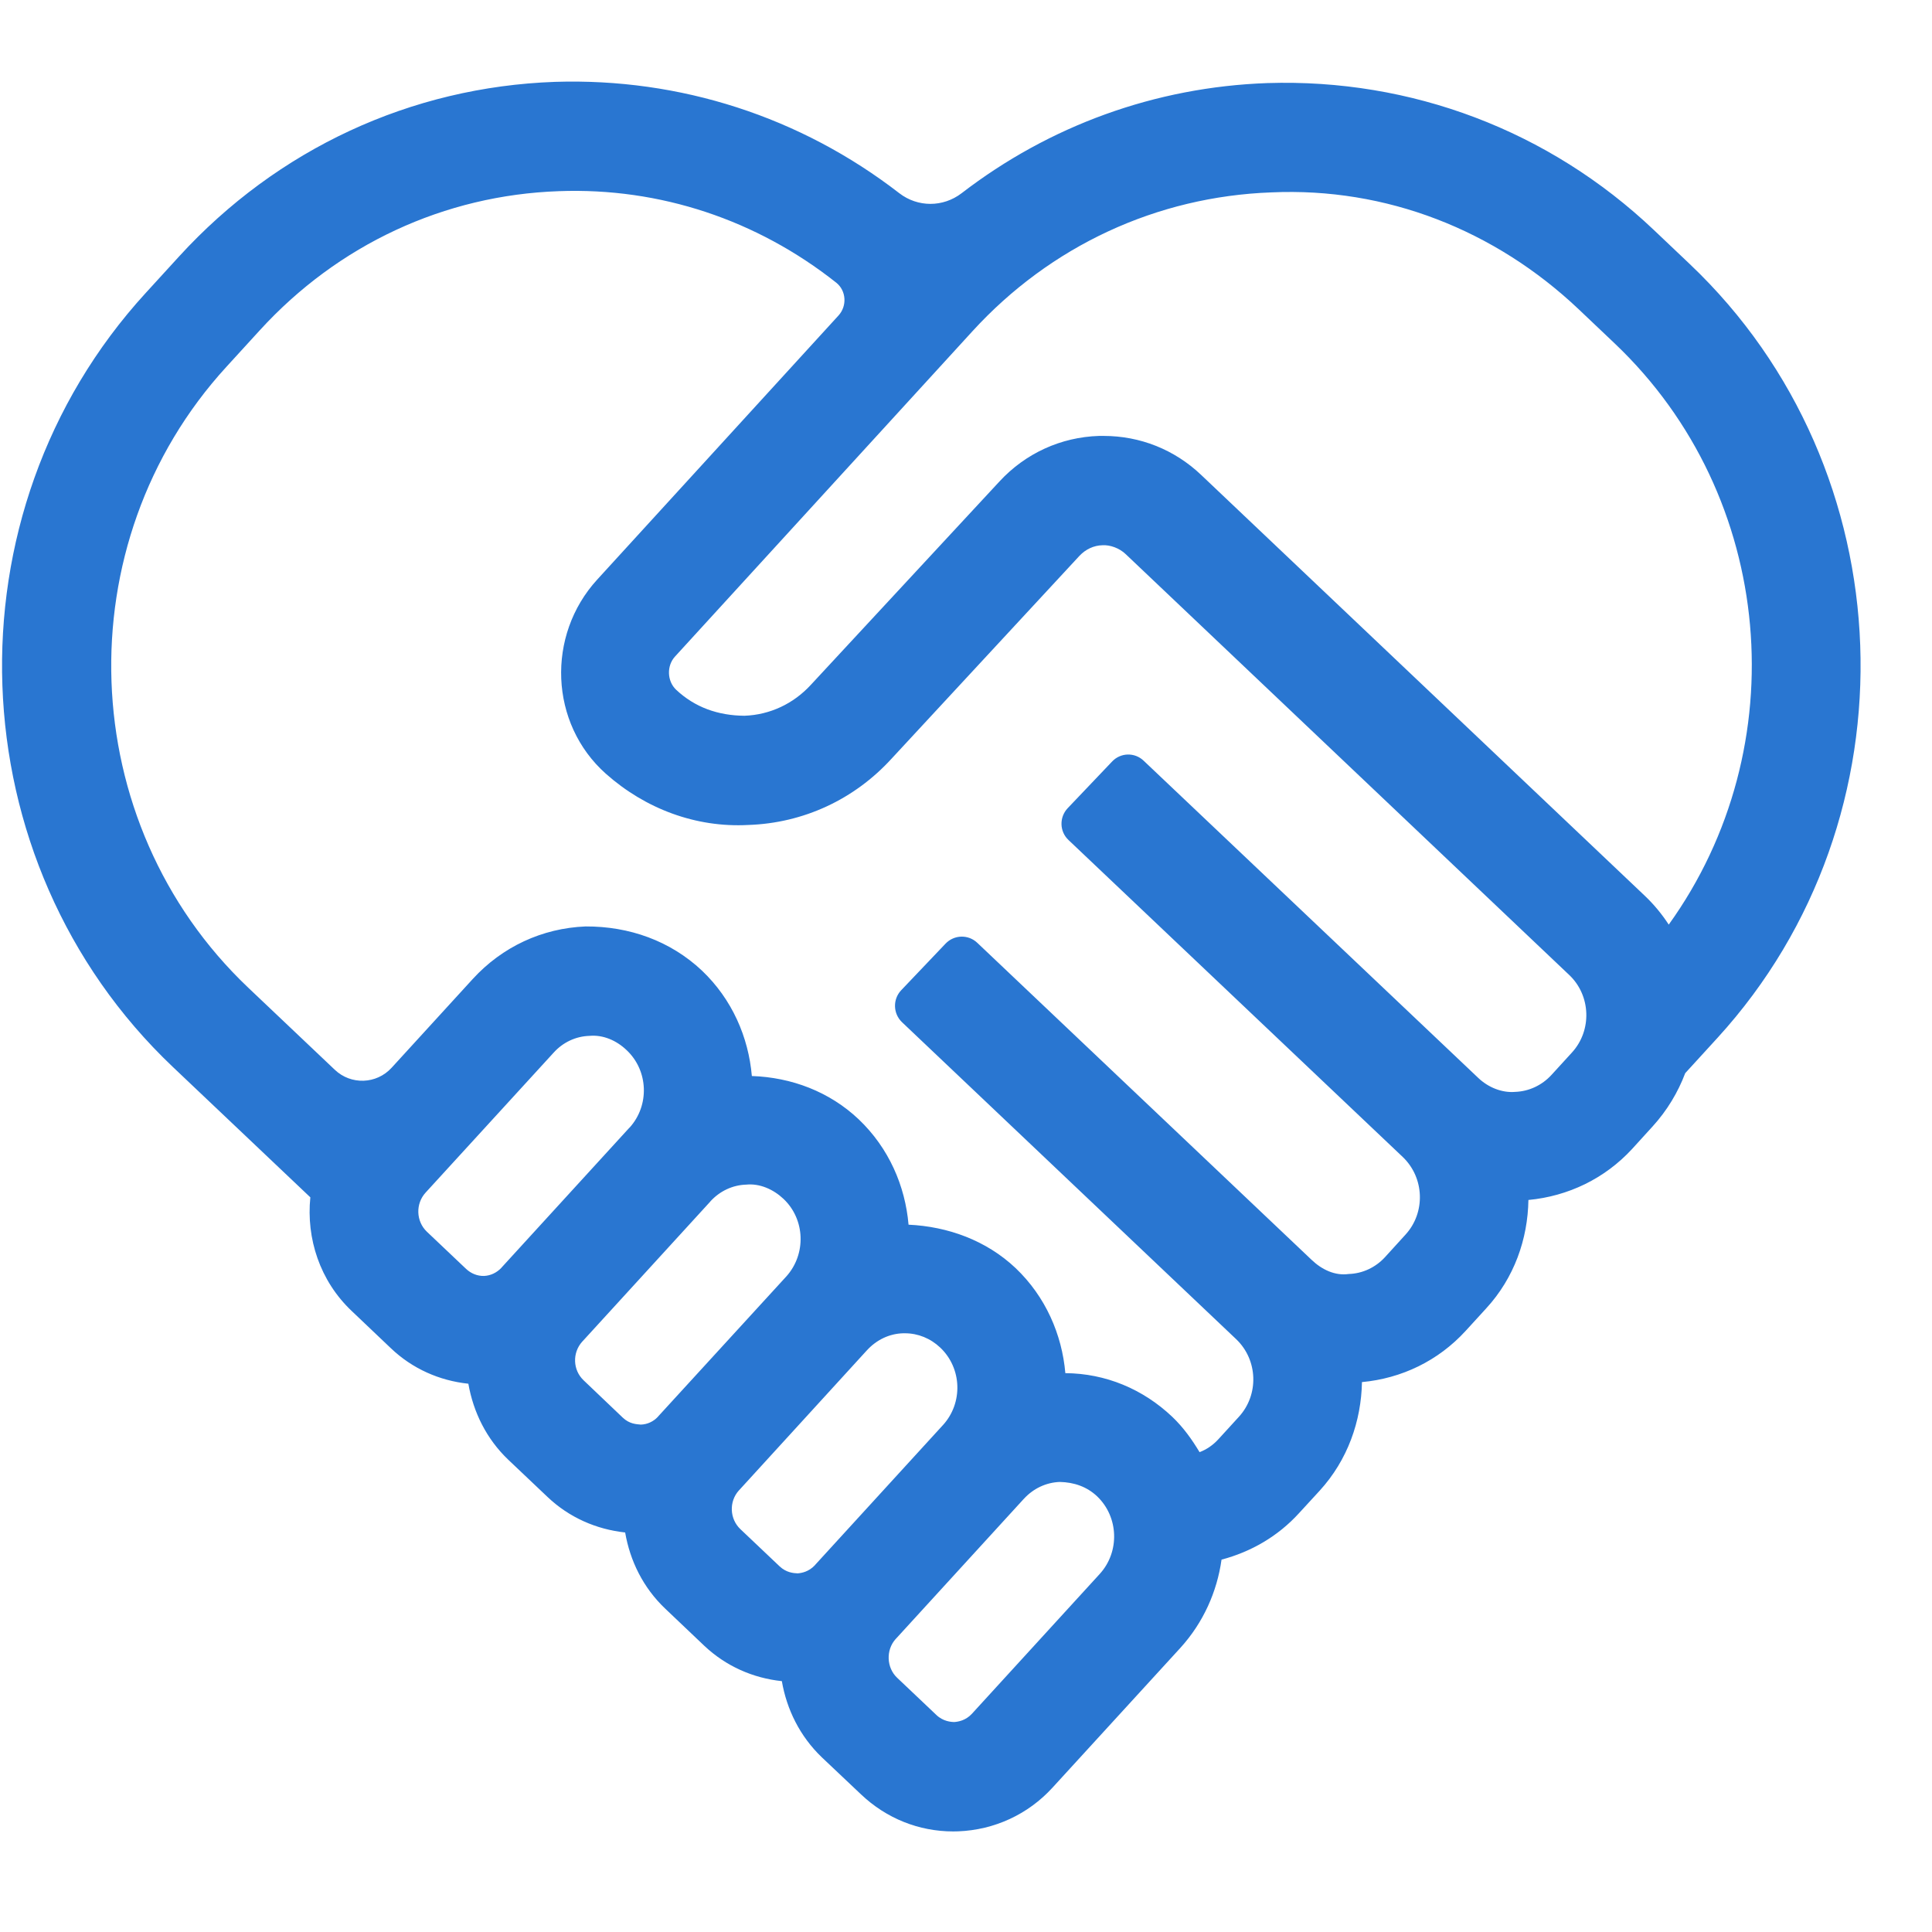 <svg width="19" height="19" viewBox="0 0 19 19" fill="none" xmlns="http://www.w3.org/2000/svg">
<path fill-rule="evenodd" clip-rule="evenodd" d="M16.411 9.093C16.344 8.99 16.265 8.894 16.173 8.807L11.812 4.67C11.55 4.421 11.211 4.287 10.854 4.287C10.838 4.287 10.823 4.287 10.808 4.287C10.433 4.299 10.085 4.458 9.829 4.735L7.976 6.733C7.804 6.921 7.572 7.03 7.321 7.039C7.061 7.037 6.833 6.956 6.649 6.783C6.56 6.698 6.555 6.548 6.638 6.457L9.562 3.259C10.33 2.418 11.376 1.933 12.503 1.892C13.631 1.841 14.702 2.261 15.527 3.043L15.879 3.377C17.467 4.884 17.664 7.351 16.411 9.093ZM15.458 10.352L15.257 10.572C15.164 10.673 15.037 10.733 14.9 10.738C14.771 10.749 14.635 10.694 14.536 10.599L11.248 7.482C11.16 7.397 11.02 7.4 10.936 7.49L10.5 7.948C10.416 8.037 10.419 8.177 10.508 8.261L13.795 11.378C14.009 11.582 14.021 11.925 13.822 12.142L13.62 12.364C13.527 12.465 13.399 12.525 13.263 12.529C13.129 12.548 12.999 12.486 12.898 12.389L9.611 9.272C9.523 9.188 9.383 9.191 9.298 9.281L8.862 9.739C8.779 9.827 8.782 9.967 8.87 10.052L12.157 13.17C12.371 13.374 12.383 13.716 12.183 13.934L11.982 14.154C11.929 14.212 11.866 14.255 11.797 14.281C11.723 14.158 11.639 14.039 11.529 13.934C11.24 13.66 10.873 13.507 10.477 13.504C10.444 13.124 10.283 12.752 9.988 12.471C9.699 12.198 9.321 12.062 8.935 12.044C8.902 11.663 8.742 11.291 8.445 11.008C8.157 10.735 7.782 10.595 7.394 10.582C7.361 10.2 7.2 9.828 6.904 9.546C6.592 9.252 6.187 9.109 5.759 9.111C5.332 9.128 4.939 9.311 4.649 9.628L3.851 10.501C3.703 10.663 3.451 10.672 3.292 10.52L2.441 9.713C0.732 8.092 0.636 5.344 2.227 3.607L2.555 3.248C3.325 2.405 4.37 1.919 5.497 1.88C6.49 1.843 7.445 2.163 8.224 2.78C8.323 2.859 8.332 3.009 8.246 3.103L5.873 5.7C5.372 6.248 5.403 7.115 5.958 7.609C6.346 7.954 6.844 8.141 7.359 8.113C7.901 8.095 8.402 7.862 8.768 7.461L10.617 5.465C10.677 5.402 10.756 5.364 10.843 5.362C10.916 5.358 11.008 5.389 11.072 5.451L15.432 9.588C15.646 9.79 15.658 10.135 15.458 10.352ZM10.815 15.479L9.558 16.854C9.496 16.921 9.423 16.932 9.386 16.935C9.354 16.935 9.275 16.929 9.209 16.866L8.823 16.5C8.718 16.401 8.711 16.228 8.807 16.12L8.81 16.117L10.067 14.742C10.068 14.742 10.069 14.74 10.07 14.739C10.163 14.638 10.288 14.579 10.422 14.574C10.562 14.577 10.688 14.62 10.789 14.715C11.002 14.918 11.014 15.261 10.815 15.479ZM8.016 15.39C8.015 15.392 8.014 15.392 8.014 15.393C7.953 15.458 7.883 15.47 7.844 15.473C7.803 15.471 7.733 15.466 7.667 15.404L7.281 15.038C7.175 14.937 7.168 14.767 7.266 14.658L7.269 14.655L8.525 13.28C8.526 13.28 8.526 13.279 8.527 13.278C8.621 13.176 8.746 13.116 8.881 13.112H8.9C9.028 13.112 9.151 13.162 9.247 13.253C9.46 13.455 9.472 13.795 9.275 14.013L9.273 14.015L8.016 15.39ZM6.474 13.928C6.473 13.928 6.473 13.93 6.472 13.931C6.427 13.98 6.367 14.008 6.302 14.01C6.257 14.006 6.191 14.004 6.125 13.942L5.74 13.575C5.633 13.474 5.627 13.305 5.725 13.195L5.728 13.192L6.984 11.818C6.985 11.817 6.986 11.815 6.986 11.815C7.079 11.713 7.205 11.654 7.339 11.65C7.471 11.637 7.604 11.695 7.705 11.79C7.919 11.992 7.93 12.334 7.733 12.553L7.732 12.554L6.474 13.928ZM4.933 12.465C4.932 12.466 4.931 12.466 4.931 12.468C4.884 12.517 4.825 12.545 4.761 12.548C4.696 12.55 4.633 12.525 4.584 12.479L4.198 12.113C4.091 12.011 4.085 11.838 4.186 11.728L5.443 10.354C5.535 10.251 5.662 10.191 5.798 10.187C5.931 10.175 6.063 10.232 6.163 10.328C6.377 10.53 6.389 10.871 6.192 11.089C6.191 11.09 6.19 11.091 6.189 11.091L4.933 12.465ZM16.619 2.598L16.267 2.264C15.231 1.28 13.873 0.772 12.464 0.817C11.36 0.856 10.32 1.236 9.457 1.9C9.274 2.04 9.026 2.04 8.844 1.9C7.873 1.149 6.688 0.766 5.459 0.805C4.04 0.855 2.728 1.465 1.762 2.521L1.434 2.88C-0.551 5.047 -0.431 8.472 1.7 10.493L3.052 11.775C3.011 12.179 3.145 12.596 3.459 12.893L3.844 13.259C4.056 13.461 4.322 13.578 4.606 13.608C4.655 13.887 4.783 14.15 4.999 14.356L5.385 14.722C5.598 14.924 5.864 15.04 6.148 15.071C6.196 15.349 6.324 15.613 6.542 15.82L6.926 16.185C7.139 16.386 7.405 16.503 7.689 16.533C7.737 16.811 7.866 17.075 8.082 17.282L8.468 17.647C8.717 17.883 9.036 18.011 9.375 18.011C9.392 18.011 9.408 18.011 9.424 18.01C9.78 17.996 10.111 17.843 10.351 17.58L11.609 16.205C11.835 15.956 11.969 15.652 12.013 15.338C12.301 15.262 12.567 15.11 12.776 14.88L12.978 14.66C13.254 14.358 13.387 13.975 13.394 13.592C13.784 13.556 14.144 13.383 14.413 13.089L14.615 12.868C14.892 12.567 15.025 12.185 15.031 11.801C15.422 11.764 15.782 11.591 16.051 11.299L16.253 11.077C16.395 10.921 16.502 10.742 16.573 10.554L16.892 10.205C18.868 8.04 18.746 4.617 16.619 2.598Z" fill="#2976D1"/>
</svg>
